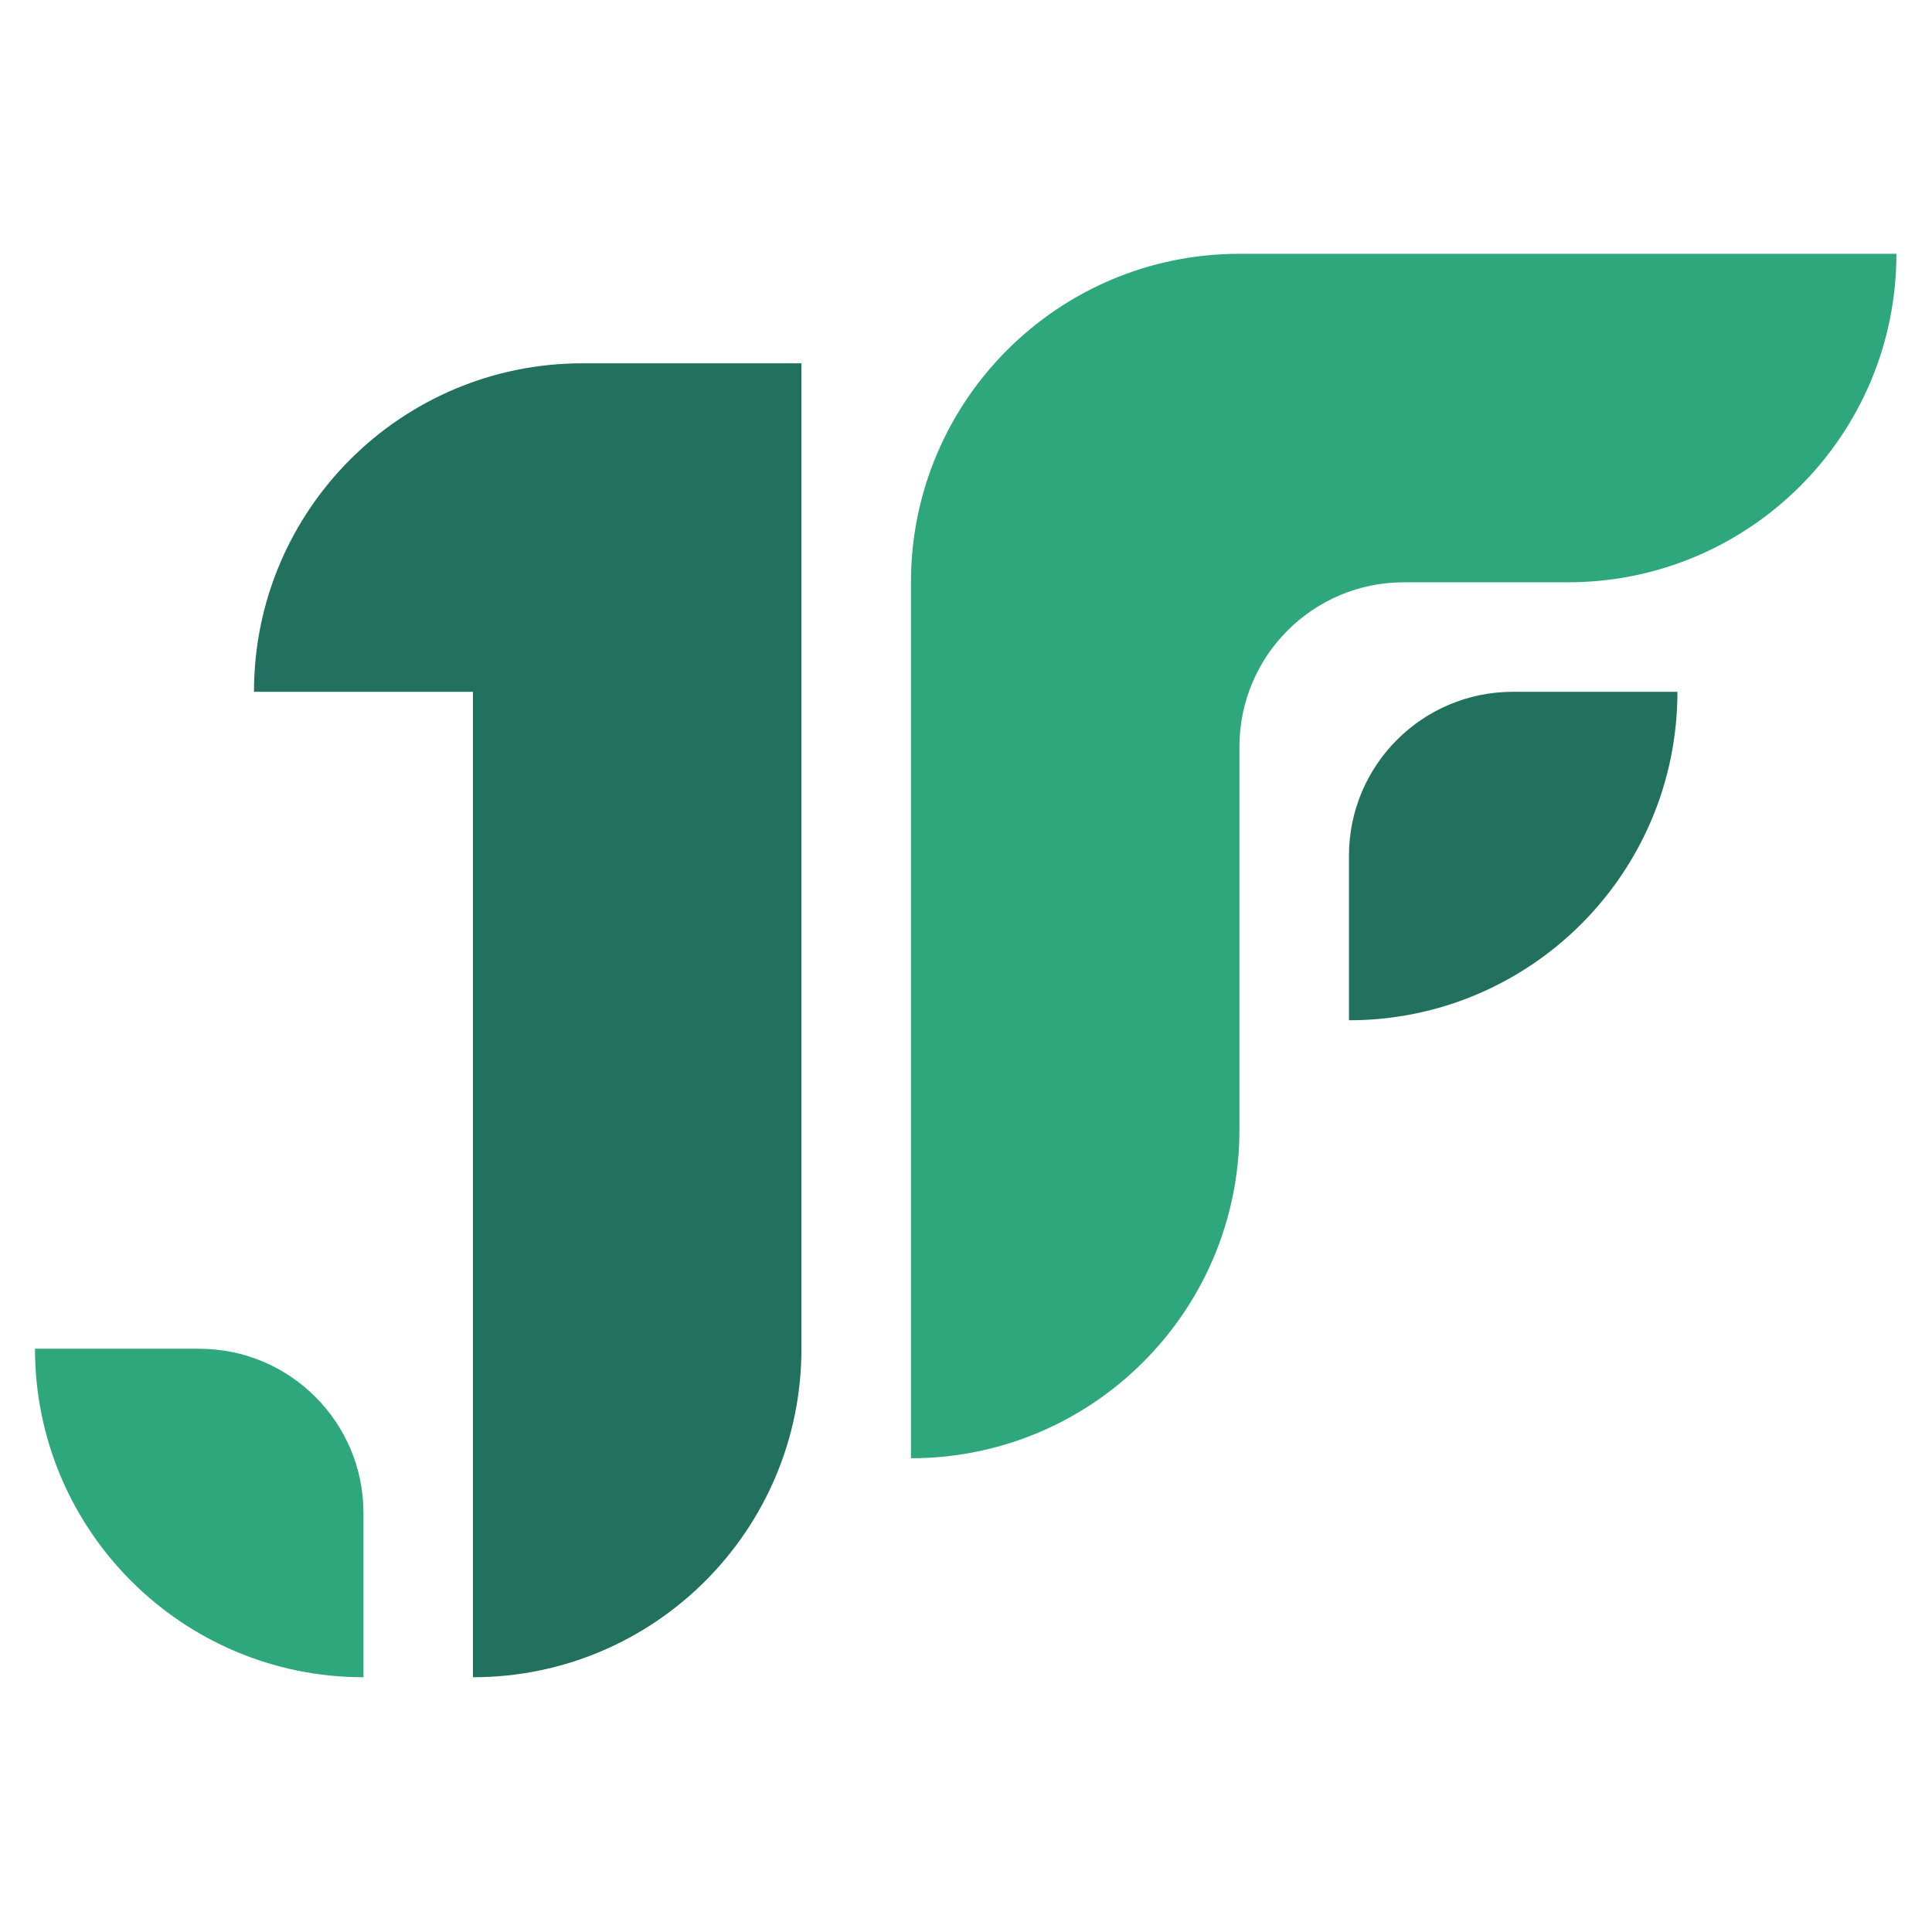 <?xml version="1.0" encoding="UTF-8" standalone="no"?>
<!DOCTYPE svg PUBLIC "-//W3C//DTD SVG 1.1//EN" "http://www.w3.org/Graphics/SVG/1.1/DTD/svg11.dtd">
<svg width="100%" height="100%" viewBox="0 0 1042 1042" version="1.1" xmlns="http://www.w3.org/2000/svg" xmlns:xlink="http://www.w3.org/1999/xlink" xml:space="preserve" xmlns:serif="http://www.serif.com/" style="fill-rule:evenodd;clip-rule:evenodd;stroke-linecap:square;stroke-miterlimit:1.5;">
    <g transform="matrix(1,0,0,1,-1870.89,-985.16)">
        <path d="M1889.76,1712.6L1978.35,1712.6C2027.27,1712.6 2066.93,1752.26 2066.93,1801.18L2066.93,1889.76C1969.08,1889.76 1889.76,1810.44 1889.76,1712.6Z" style="fill:rgb(47,167,124);stroke:black;stroke-width:0.01px;"/>
    </g>
    <g transform="matrix(1,0,0,1,-1811.84,-1103.27)">
        <path d="M2569,1417.32C2520.02,1417.32 2480.32,1457.03 2480.32,1506.01L2480.32,1712.6C2480.32,1810.44 2400.99,1889.76 2303.15,1889.76L2303.15,1417.32C2303.15,1319.48 2382.47,1240.16 2480.32,1240.16L2834.65,1240.16C2834.65,1338 2755.33,1417.32 2657.48,1417.32L2569,1417.32Z" style="fill:rgb(47,167,124);"/>
    </g>
    <g transform="matrix(1,0,0,1,-1870.89,-985.16)">
        <path d="M2598.43,1446.72C2598.43,1397.87 2638.03,1358.27 2686.88,1358.27L2775.59,1358.27C2775.59,1456.11 2696.27,1535.43 2598.43,1535.43L2598.43,1446.72Z" style="fill:rgb(33,113,94);"/>
    </g>
    <g transform="matrix(1,0,0,1,-1811.84,-985.16)">
        <path d="M2066.93,1358.27L1948.82,1358.27C1948.82,1260.42 2028.14,1181.1 2125.98,1181.1L2244.09,1181.1L2244.09,1712.6C2244.09,1810.44 2164.78,1889.76 2066.93,1889.76L2066.93,1358.27Z" style="fill:rgb(33,113,94);"/>
    </g>
</svg>
